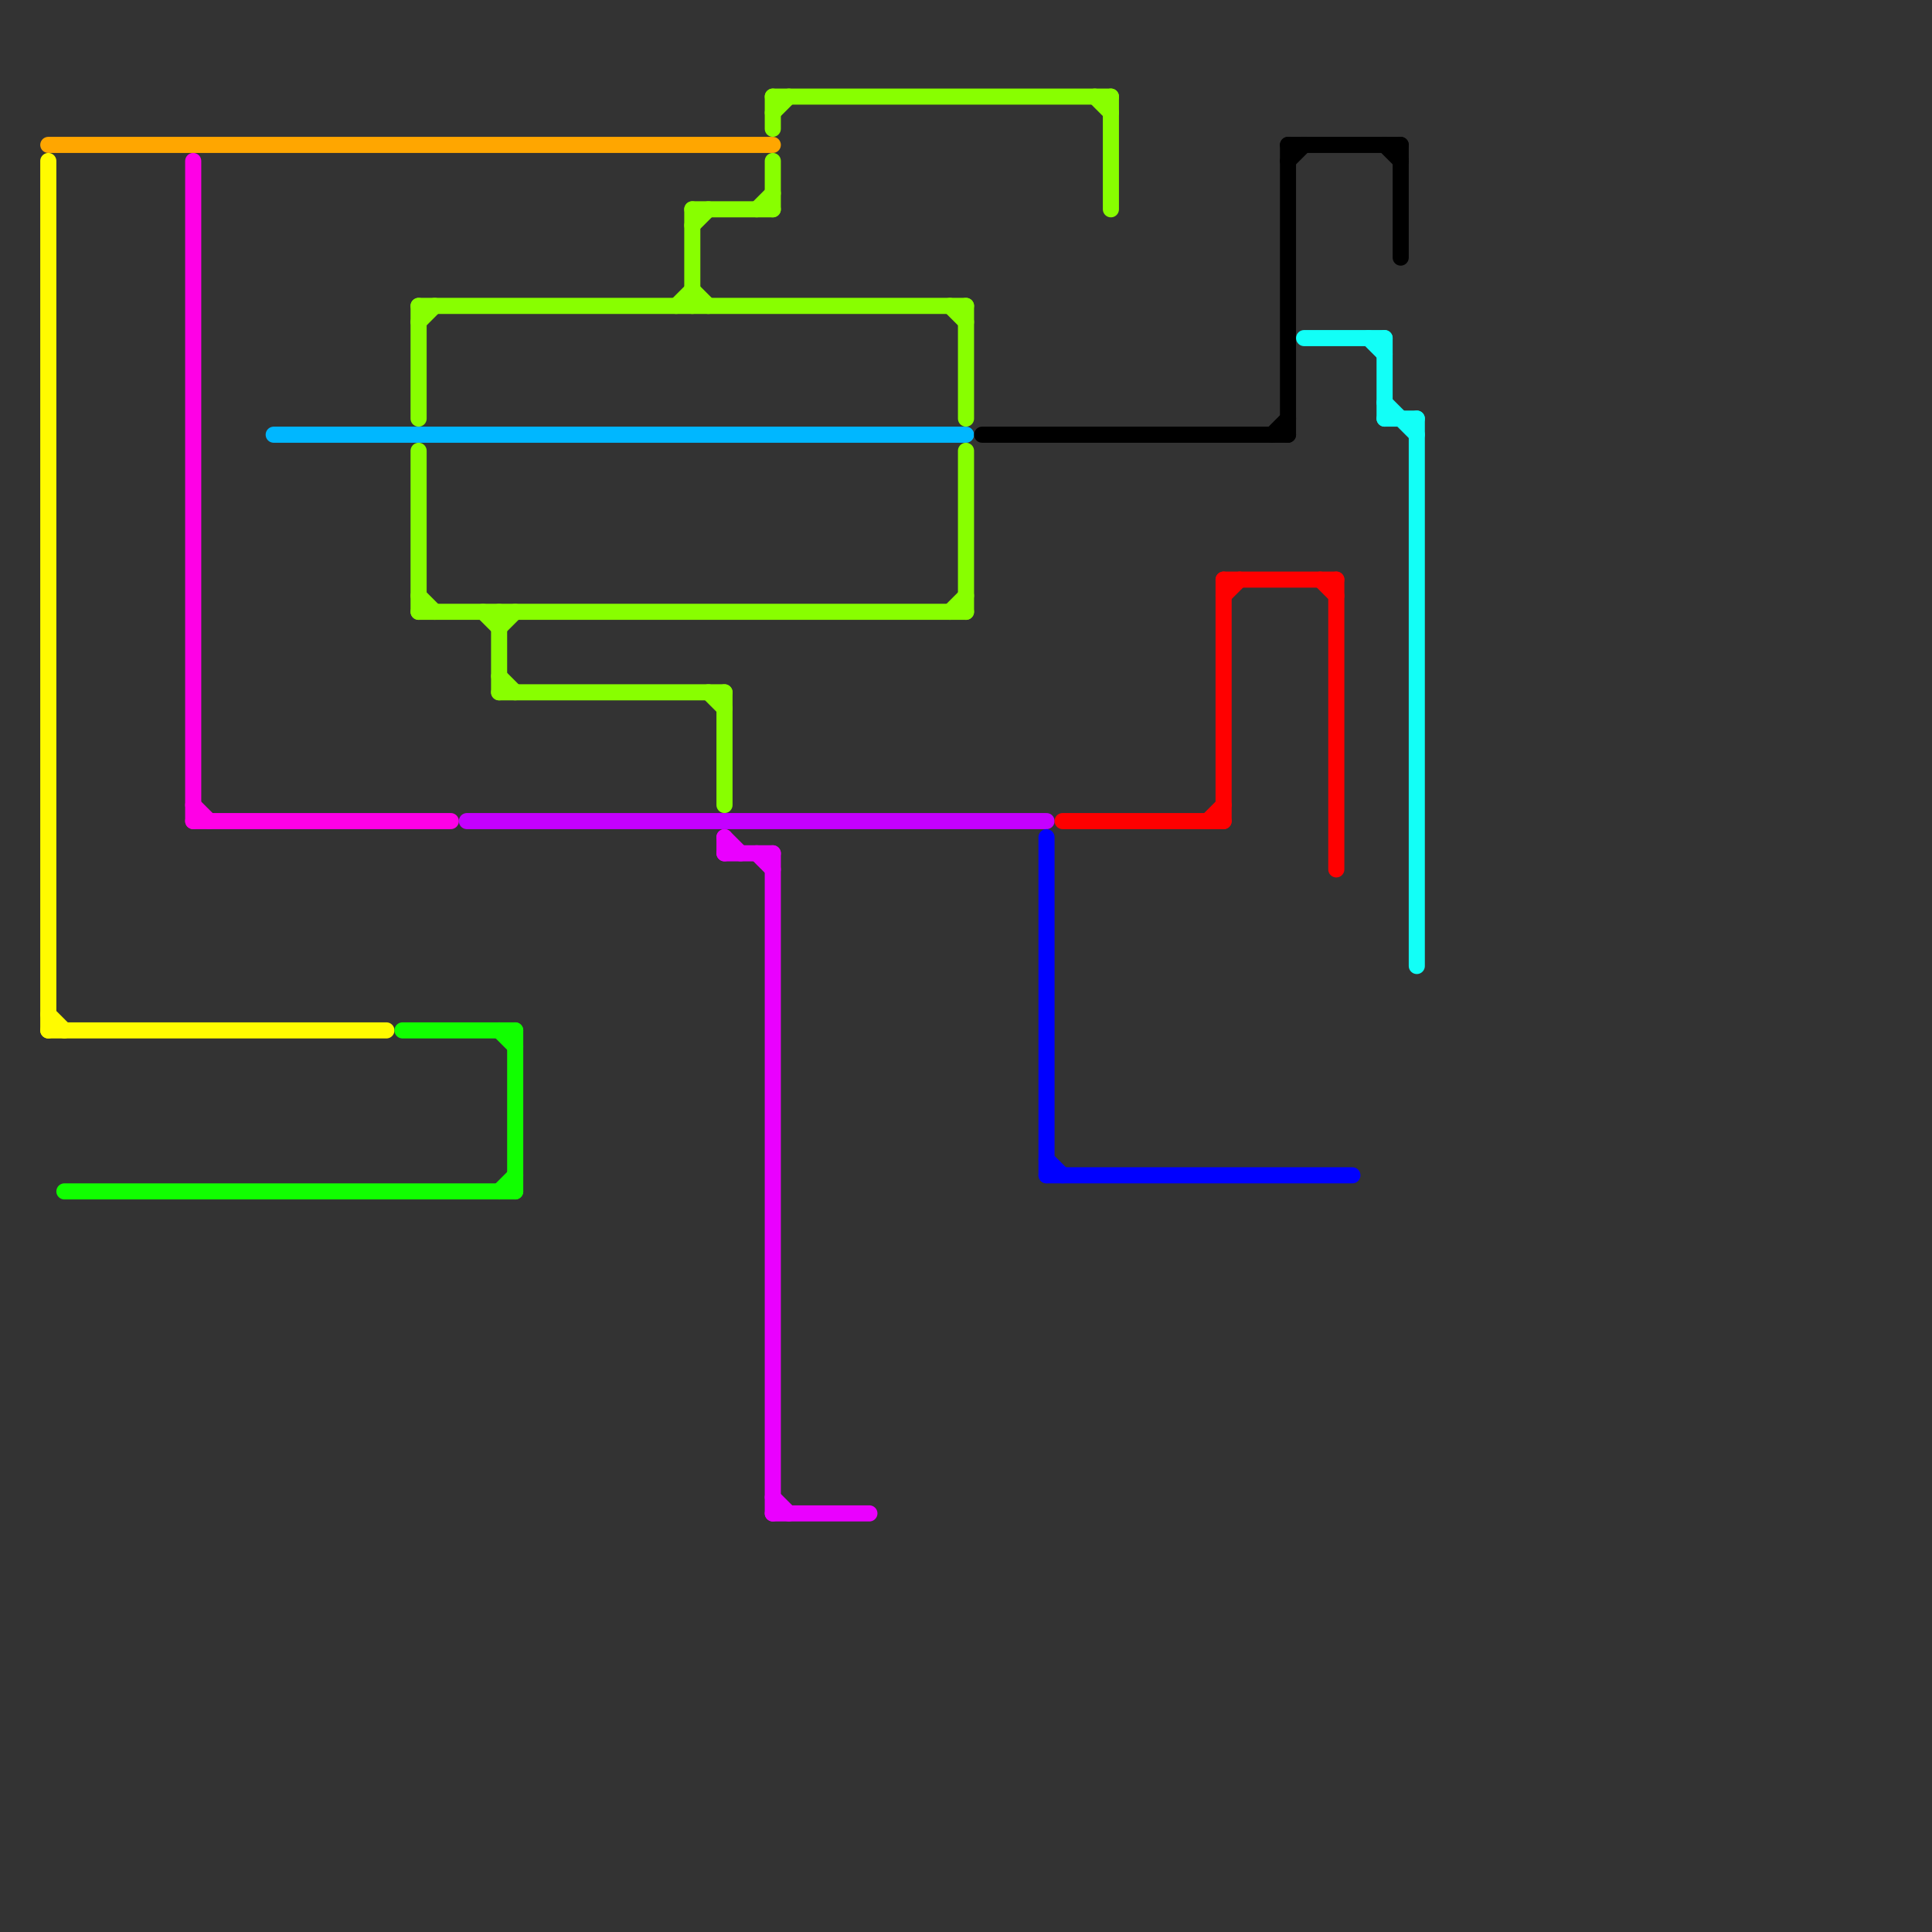 
<svg version="1.1" xmlns="http://www.w3.org/2000/svg" viewBox="0 0 120 120">
<rect x="0" y="0" width="120" height="120" fill="#333333" stroke="none"/>
<style>text { font: 1px Helvetica; font-weight: 600; white-space: pre; dominant-baseline: central; } line { stroke-width: 1; fill: none; stroke-linecap: round; stroke-linejoin: round; } .c0 { stroke: #ffa600 } .c1 { stroke: #ff00e6 } .c2 { stroke: #fffb00 } .c3 { stroke: #00b7ff } .c4 { stroke: #88ff00 } .c5 { stroke: #c400ff } .c6 { stroke: #0000ff } .c7 { stroke: #ff0000 } .c8 { stroke: #11ff00 } .c9 { stroke: #000000 } .c10 { stroke: #ea00ff } .c11 { stroke: #12fff7 } .w1 { stroke-width: 1; }</style><defs><g id="wm-xf"><circle r="1.2" fill="#000"/><circle r="0.9" fill="#fff"/><circle r="0.6" fill="#000"/><circle r="0.3" fill="#fff"/></g><g id="wm"><circle r="0.6" fill="#000"/><circle r="0.3" fill="#fff"/></g></defs><line class="c0 " x1="3" y1="9" x2="48" y2="9"/><line class="c1 " x1="12" y1="51" x2="28" y2="51"/><line class="c1 " x1="12" y1="50" x2="13" y2="51"/><line class="c1 " x1="12" y1="10" x2="12" y2="51"/><line class="c2 " x1="3" y1="64" x2="24" y2="64"/><line class="c2 " x1="3" y1="10" x2="3" y2="64"/><line class="c2 " x1="3" y1="63" x2="4" y2="64"/><line class="c3 " x1="17" y1="27" x2="60" y2="27"/><line class="c4 " x1="60" y1="19" x2="60" y2="26"/><line class="c4 " x1="26" y1="37" x2="27" y2="38"/><line class="c4 " x1="43" y1="13" x2="48" y2="13"/><line class="c4 " x1="69" y1="6" x2="69" y2="13"/><line class="c4 " x1="47" y1="13" x2="48" y2="12"/><line class="c4 " x1="45" y1="43" x2="45" y2="50"/><line class="c4 " x1="31" y1="42" x2="32" y2="43"/><line class="c4 " x1="26" y1="38" x2="60" y2="38"/><line class="c4 " x1="44" y1="43" x2="45" y2="44"/><line class="c4 " x1="26" y1="28" x2="26" y2="38"/><line class="c4 " x1="60" y1="28" x2="60" y2="38"/><line class="c4 " x1="59" y1="38" x2="60" y2="37"/><line class="c4 " x1="48" y1="10" x2="48" y2="13"/><line class="c4 " x1="48" y1="7" x2="49" y2="6"/><line class="c4 " x1="43" y1="13" x2="43" y2="19"/><line class="c4 " x1="48" y1="6" x2="48" y2="8"/><line class="c4 " x1="43" y1="18" x2="44" y2="19"/><line class="c4 " x1="42" y1="19" x2="43" y2="18"/><line class="c4 " x1="48" y1="6" x2="69" y2="6"/><line class="c4 " x1="59" y1="19" x2="60" y2="20"/><line class="c4 " x1="68" y1="6" x2="69" y2="7"/><line class="c4 " x1="43" y1="14" x2="44" y2="13"/><line class="c4 " x1="31" y1="38" x2="31" y2="43"/><line class="c4 " x1="26" y1="20" x2="27" y2="19"/><line class="c4 " x1="30" y1="38" x2="31" y2="39"/><line class="c4 " x1="26" y1="19" x2="60" y2="19"/><line class="c4 " x1="31" y1="43" x2="45" y2="43"/><line class="c4 " x1="31" y1="39" x2="32" y2="38"/><line class="c4 " x1="26" y1="19" x2="26" y2="26"/><line class="c5 " x1="29" y1="51" x2="65" y2="51"/><line class="c6 " x1="65" y1="73" x2="84" y2="73"/><line class="c6 " x1="65" y1="52" x2="65" y2="73"/><line class="c6 " x1="65" y1="72" x2="66" y2="73"/><line class="c7 " x1="76" y1="36" x2="76" y2="51"/><line class="c7 " x1="66" y1="51" x2="76" y2="51"/><line class="c7 " x1="76" y1="37" x2="77" y2="36"/><line class="c7 " x1="83" y1="36" x2="83" y2="54"/><line class="c7 " x1="75" y1="51" x2="76" y2="50"/><line class="c7 " x1="76" y1="36" x2="83" y2="36"/><line class="c7 " x1="82" y1="36" x2="83" y2="37"/><line class="c8 " x1="25" y1="64" x2="32" y2="64"/><line class="c8 " x1="4" y1="74" x2="32" y2="74"/><line class="c8 " x1="31" y1="74" x2="32" y2="73"/><line class="c8 " x1="31" y1="64" x2="32" y2="65"/><line class="c8 " x1="32" y1="64" x2="32" y2="74"/><line class="c9 " x1="87" y1="9" x2="87" y2="16"/><line class="c9 " x1="61" y1="27" x2="80" y2="27"/><line class="c9 " x1="80" y1="9" x2="80" y2="27"/><line class="c9 " x1="80" y1="10" x2="81" y2="9"/><line class="c9 " x1="86" y1="9" x2="87" y2="10"/><line class="c9 " x1="80" y1="9" x2="87" y2="9"/><line class="c9 " x1="79" y1="27" x2="80" y2="26"/><line class="c10 " x1="48" y1="93" x2="49" y2="94"/><line class="c10 " x1="45" y1="52" x2="45" y2="53"/><line class="c10 " x1="47" y1="53" x2="48" y2="54"/><line class="c10 " x1="48" y1="94" x2="54" y2="94"/><line class="c10 " x1="48" y1="53" x2="48" y2="94"/><line class="c10 " x1="45" y1="52" x2="46" y2="53"/><line class="c10 " x1="45" y1="53" x2="48" y2="53"/><line class="c11 " x1="86" y1="25" x2="88" y2="27"/><line class="c11 " x1="86" y1="26" x2="88" y2="26"/><line class="c11 " x1="88" y1="26" x2="88" y2="60"/><line class="c11 " x1="81" y1="21" x2="86" y2="21"/><line class="c11 " x1="85" y1="21" x2="86" y2="22"/><line class="c11 " x1="86" y1="21" x2="86" y2="26"/>
</svg>
